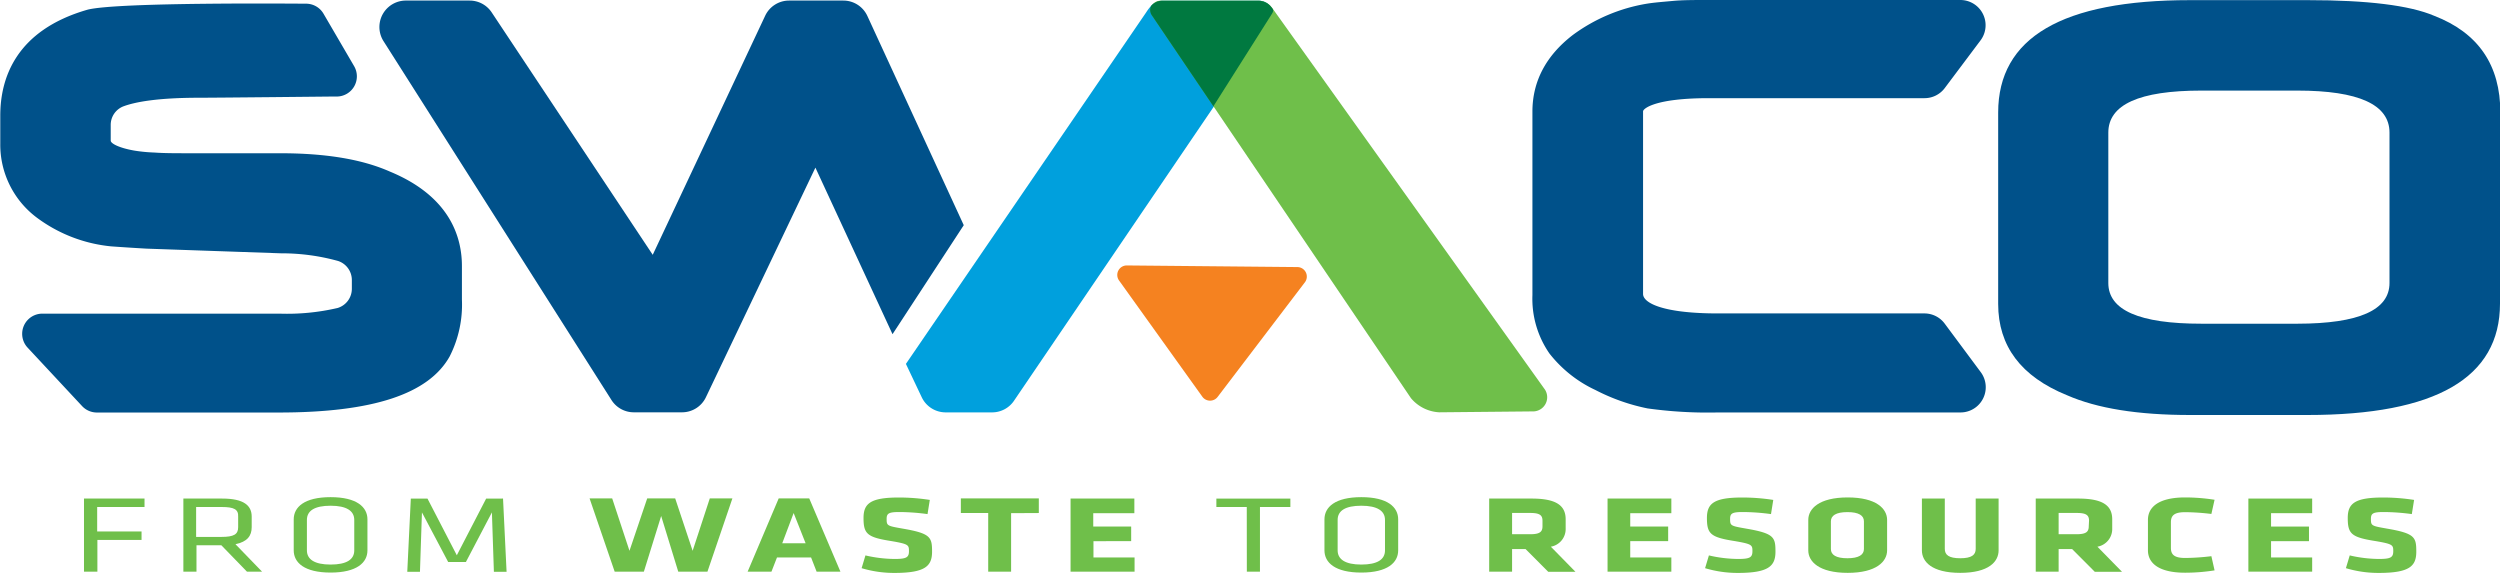 <?xml version="1.0" encoding="UTF-8"?> <svg xmlns="http://www.w3.org/2000/svg" id="Layer_1" data-name="Layer 1" viewBox="0 0 352.71 80.83"> <defs> <style>.cls-1{fill:#00518a;}.cls-2{fill:#f58220;}.cls-3{fill:#00a0dd;}.cls-4{fill:#6fbf4a;}.cls-5{fill:#007940;}</style> </defs> <title>SWACO_LOGO_4C_vFIN</title> <path class="cls-1" d="M492.39,309a3.56,3.56,0,0,0-2.85-1.43H460.42c-7.81,0-10.58-1.48-10.58-2.75V279.06c0-.37,1.65-1.86,9.26-1.86h30.45a3.56,3.56,0,0,0,2.85-1.42l5.05-6.73a3.56,3.56,0,0,0-2.85-5.7H458.92c-1.87,0-3.48,0-4.87.13s-2.62.22-3.67.39a24.26,24.26,0,0,0-10.47,4.43c-3.77,2.91-5.68,6.54-5.68,10.8V305a13.55,13.55,0,0,0,2.4,8.22,17.77,17.77,0,0,0,6.5,5.16,28,28,0,0,0,7.34,2.59,61.43,61.43,0,0,0,9.95.57h34.21a3.56,3.56,0,0,0,2.85-5.69Z" transform="translate(-218.03 -263.35)"></path> <path class="cls-1" d="M273.07,287.57c-3.93-1.74-9-2.6-15.57-2.6h-12.7c-2,0-3.67,0-5-.1a22.51,22.51,0,0,1-2.86-.28c-2.14-.38-3.29-1-3.29-1.4V281a2.8,2.8,0,0,1,1.8-2.65c1.64-.61,4.77-1.21,10.71-1.21,2.48,0,18.62-.17,18.62-.17h.78A2.85,2.85,0,0,0,268,272.7l-4.33-7.42a2.85,2.85,0,0,0-2.47-1.41h0c-1,0-26.6-.25-30.83.85-10.17,2.93-12.3,9.74-12.3,14.94v3.93a12.85,12.85,0,0,0,5.23,10.52,20.92,20.92,0,0,0,10.43,4q3,.21,5,.32l19,.66a29.71,29.71,0,0,1,8,1.08,2.83,2.83,0,0,1,1.94,2.7v1.2a2.83,2.83,0,0,1-2,2.73,31.39,31.39,0,0,1-8.2.8H224a2.85,2.85,0,0,0-2.08,4.79l7.69,8.25a2.85,2.85,0,0,0,2.08.91h25.67c13.26,0,21.15-2.6,24.12-7.93a16.14,16.14,0,0,0,1.72-8v-4.66C283.22,296.74,281.46,291.05,273.07,287.57Z" transform="translate(-218.03 -263.35)"></path> <path class="cls-1" d="M570.74,306.18q0,15.72-27.16,15.72H527q-11,0-17.35-2.79-9.71-3.94-9.71-12.88v-27q0-15.86,27.06-15.86h16.63q12.64,0,17.83,2.21,9.33,3.61,9.33,13.65Zm-15.59-2.9V282.06q0-5.93-13-5.93H528.59q-13.11,0-13.11,5.93v21.22q0,5.74,13.11,5.74H542.2Q555.15,309,555.15,303.28Z" transform="translate(-218.03 -263.35)"></path> <path class="cls-2" d="M402.15,303.15l-12.32,16.18a1.34,1.34,0,0,1-2.16,0l-11.76-16.41a1.34,1.34,0,0,1,1.1-2.12l24.08.23A1.34,1.34,0,0,1,402.15,303.15Z" transform="translate(-218.03 -263.35)"></path> <path class="cls-3" d="M379.72,265.12l-33.88,49.57,2.22,4.68a3.73,3.73,0,0,0,3.39,2.16H358a3.73,3.73,0,0,0,3.13-1.7l36.26-53.38a2,2,0,0,0-1.64-3H382.25C381,263.43,380.41,264.07,379.72,265.12Z" transform="translate(-218.03 -263.35)"></path> <path class="cls-4" d="M436,318.32,397.5,264.45a2.48,2.48,0,0,0-2-1l-13.73,0a1.38,1.38,0,0,0-1.22,2.07l36.54,54a5.57,5.57,0,0,0,4,2l13.36-.13A2,2,0,0,0,436,318.32Z" transform="translate(-218.03 -263.35)"></path> <path class="cls-1" d="M354,295.12l-13.6-29.52a3.73,3.73,0,0,0-3.39-2.17h-7.65a3.73,3.73,0,0,0-3.38,2.15L310.12,299.3,287.4,265.1a3.73,3.73,0,0,0-3.11-1.67h-9a3.73,3.73,0,0,0-3.15,5.73l32.16,50.63a3.73,3.73,0,0,0,3.15,1.73h6.8a3.73,3.73,0,0,0,3.37-2.12L333.07,287l10.88,23.5Z" transform="translate(-218.03 -263.35)"></path> <path class="cls-5" d="M395.5,263.45l-13.65,0a2.27,2.27,0,0,0-1.39.69,1.29,1.29,0,0,0,.08,1.38l8.68,12.83,8.12-12.83c.5-.77.37-.77-.13-1.39A2.47,2.47,0,0,0,395.5,263.45Z" transform="translate(-218.03 -263.35)"></path> <path class="cls-4" d="M229.88,344V333.69h8.54v1.19h-6.68v3.45H238v1.2h-6.23V344Z" transform="translate(-218.03 -263.35)"></path> <path class="cls-4" d="M249.26,340.28h-3.51V344h-1.85V333.69h5.48c3.08,0,4.16,1,4.16,2.54v1.49c0,1.23-.62,2.06-2.29,2.41L255,344h-2.13Zm0-5.4h-3.56v4.22h3.56c1.77,0,2.37-.36,2.37-1.37v-1.49C251.68,335.22,251.07,334.88,249.3,334.88Z" transform="translate(-218.03 -263.35)"></path> <path class="cls-4" d="M269.87,341c0,1.72-1.49,3.13-5.2,3.13s-5.2-1.41-5.2-3.13v-4.38c0-1.72,1.49-3.13,5.2-3.13s5.2,1.41,5.2,3.13Zm-8.54,0c0,1.27,1.08,2,3.34,2s3.34-.71,3.34-2V336.7c0-1.27-1.08-2-3.34-2s-3.34.71-3.34,2Z" transform="translate(-218.03 -263.35)"></path> <path class="cls-4" d="M277.56,335.64l-.28,8.38h-1.79l.5-10.33h2.35l4.14,8,4.14-8H289l.5,10.33h-1.79l-.28-8.38-3.67,7h-2.5Z" transform="translate(-218.03 -263.35)"></path> <path class="cls-4" d="M317.84,344h-4.12l-2.41-7.85L308.87,344h-4.12l-3.54-10.33h3.19l2.44,7.39,2.5-7.39h3.95l2.46,7.39,2.42-7.39h3.19Z" transform="translate(-218.03 -263.35)"></path> <path class="cls-4" d="M336.6,344h-3.36l-.78-2h-4.81l-.78,2h-3.36l4.38-10.33h4.31Zm-8.21-4h3.3L330,335.73Z" transform="translate(-218.03 -263.35)"></path> <path class="cls-4" d="M344.23,344.18a15.91,15.91,0,0,1-4.64-.67l.54-1.8a18.54,18.54,0,0,0,4.14.5c1.66,0,2-.23,2-1.1s-.06-1-2.41-1.41c-3.47-.54-4-1-4-3.27,0-2.06,1-2.89,5-2.89a28.68,28.68,0,0,1,4.35.34l-.32,2a30.16,30.16,0,0,0-4-.29c-1.44,0-1.77.19-1.77.95,0,1,.06,1,2.33,1.4,3.88.67,4.08,1.21,4.08,3.24S348.57,344.18,344.23,344.18Z" transform="translate(-218.03 -263.35)"></path> <path class="cls-4" d="M360.68,335.75V344h-3.23v-8.27h-3.86v-2.06h11v2.06Z" transform="translate(-218.03 -263.35)"></path> <path class="cls-4" d="M369.07,344V333.69h9v2.06h-5.8v1.89h5.35v2.06H372.3V342h5.8V344Z" transform="translate(-218.03 -263.35)"></path> <path class="cls-4" d="M393.93,334.88h-4.29v-1.19h10.44v1.19h-4.29V344h-1.85Z" transform="translate(-218.03 -263.35)"></path> <path class="cls-4" d="M415.29,341c0,1.72-1.49,3.13-5.2,3.13s-5.2-1.41-5.2-3.13v-4.38c0-1.72,1.49-3.13,5.2-3.13s5.2,1.41,5.2,3.13Zm-8.54,0c0,1.27,1.08,2,3.34,2s3.34-.71,3.34-2V336.7c0-1.27-1.08-2-3.34-2s-3.34.71-3.34,2Z" transform="translate(-218.03 -263.35)"></path> <path class="cls-4" d="M433.26,340.81h-1.9V344h-3.23V333.69h6c3.49,0,4.79,1,4.79,2.93v1.27a2.53,2.53,0,0,1-2.09,2.59l3.47,3.54h-3.84Zm2.39-4c0-.78-.41-1.09-1.72-1.09h-2.57v3h2.57c1.38,0,1.72-.36,1.72-1.13Z" transform="translate(-218.03 -263.35)"></path> <path class="cls-4" d="M444.83,344V333.69h9v2.06h-5.8v1.89h5.35v2.06h-5.35V342h5.8V344Z" transform="translate(-218.03 -263.35)"></path> <path class="cls-4" d="M463.22,344.18a15.9,15.9,0,0,1-4.63-.67l.54-1.8a18.54,18.54,0,0,0,4.14.5c1.66,0,2-.23,2-1.1s-.07-1-2.42-1.41c-3.47-.54-4-1-4-3.27,0-2.06,1-2.89,5-2.89a28.68,28.68,0,0,1,4.36.34l-.32,2a30.17,30.17,0,0,0-4-.29c-1.45,0-1.77.19-1.77.95,0,1,.06,1,2.33,1.4,3.88.67,4.07,1.21,4.07,3.24S467.55,344.18,463.22,344.18Z" transform="translate(-218.03 -263.35)"></path> <path class="cls-4" d="M484.27,341c0,1.57-1.51,3.17-5.56,3.17s-5.56-1.6-5.56-3.17V336.7c0-1.57,1.51-3.17,5.56-3.17s5.56,1.6,5.56,3.17ZM481,336.9c0-.81-.71-1.3-2.33-1.3s-2.33.5-2.33,1.3v3.91c0,.81.71,1.3,2.33,1.3s2.33-.5,2.33-1.3Z" transform="translate(-218.03 -263.35)"></path> <path class="cls-4" d="M500,333.69V341c0,1.57-1.36,3.17-5.41,3.17s-5.41-1.6-5.41-3.17v-7.32h3.23v7.11c0,.84.56,1.32,2.18,1.32s2.18-.48,2.18-1.32v-7.11Z" transform="translate(-218.03 -263.35)"></path> <path class="cls-4" d="M510.37,340.81h-1.9V344h-3.23V333.69h6c3.49,0,4.79,1,4.79,2.93v1.27a2.53,2.53,0,0,1-2.09,2.59l3.47,3.54h-3.84Zm2.39-4c0-.78-.41-1.09-1.72-1.09h-2.57v3H511c1.38,0,1.72-.36,1.72-1.13Z" transform="translate(-218.03 -263.35)"></path> <path class="cls-4" d="M524.31,340.64c0,.9.41,1.43,2,1.43a32.93,32.93,0,0,0,3.71-.25l.45,2a26.58,26.58,0,0,1-4.16.33c-3.62,0-5.24-1.29-5.24-3.17V336.7c0-1.88,1.62-3.17,5.24-3.17a26.58,26.58,0,0,1,4.16.33l-.45,2a32.7,32.7,0,0,0-3.71-.25c-1.6,0-2,.53-2,1.43Z" transform="translate(-218.03 -263.35)"></path> <path class="cls-4" d="M535.24,344V333.69h9v2.06h-5.8v1.89h5.35v2.06h-5.35V342h5.8V344Z" transform="translate(-218.03 -263.35)"></path> <path class="cls-4" d="M553.63,344.18a15.9,15.9,0,0,1-4.63-.67l.54-1.8a18.54,18.54,0,0,0,4.14.5c1.66,0,2-.23,2-1.1s-.07-1-2.42-1.41c-3.47-.54-4-1-4-3.27,0-2.06,1-2.89,5-2.89a28.68,28.68,0,0,1,4.36.34l-.32,2a30.17,30.17,0,0,0-4-.29c-1.45,0-1.77.19-1.77.95,0,1,.06,1,2.33,1.4,3.88.67,4.07,1.21,4.07,3.24S558,344.18,553.63,344.18Z" transform="translate(-218.03 -263.35)"></path> </svg> 